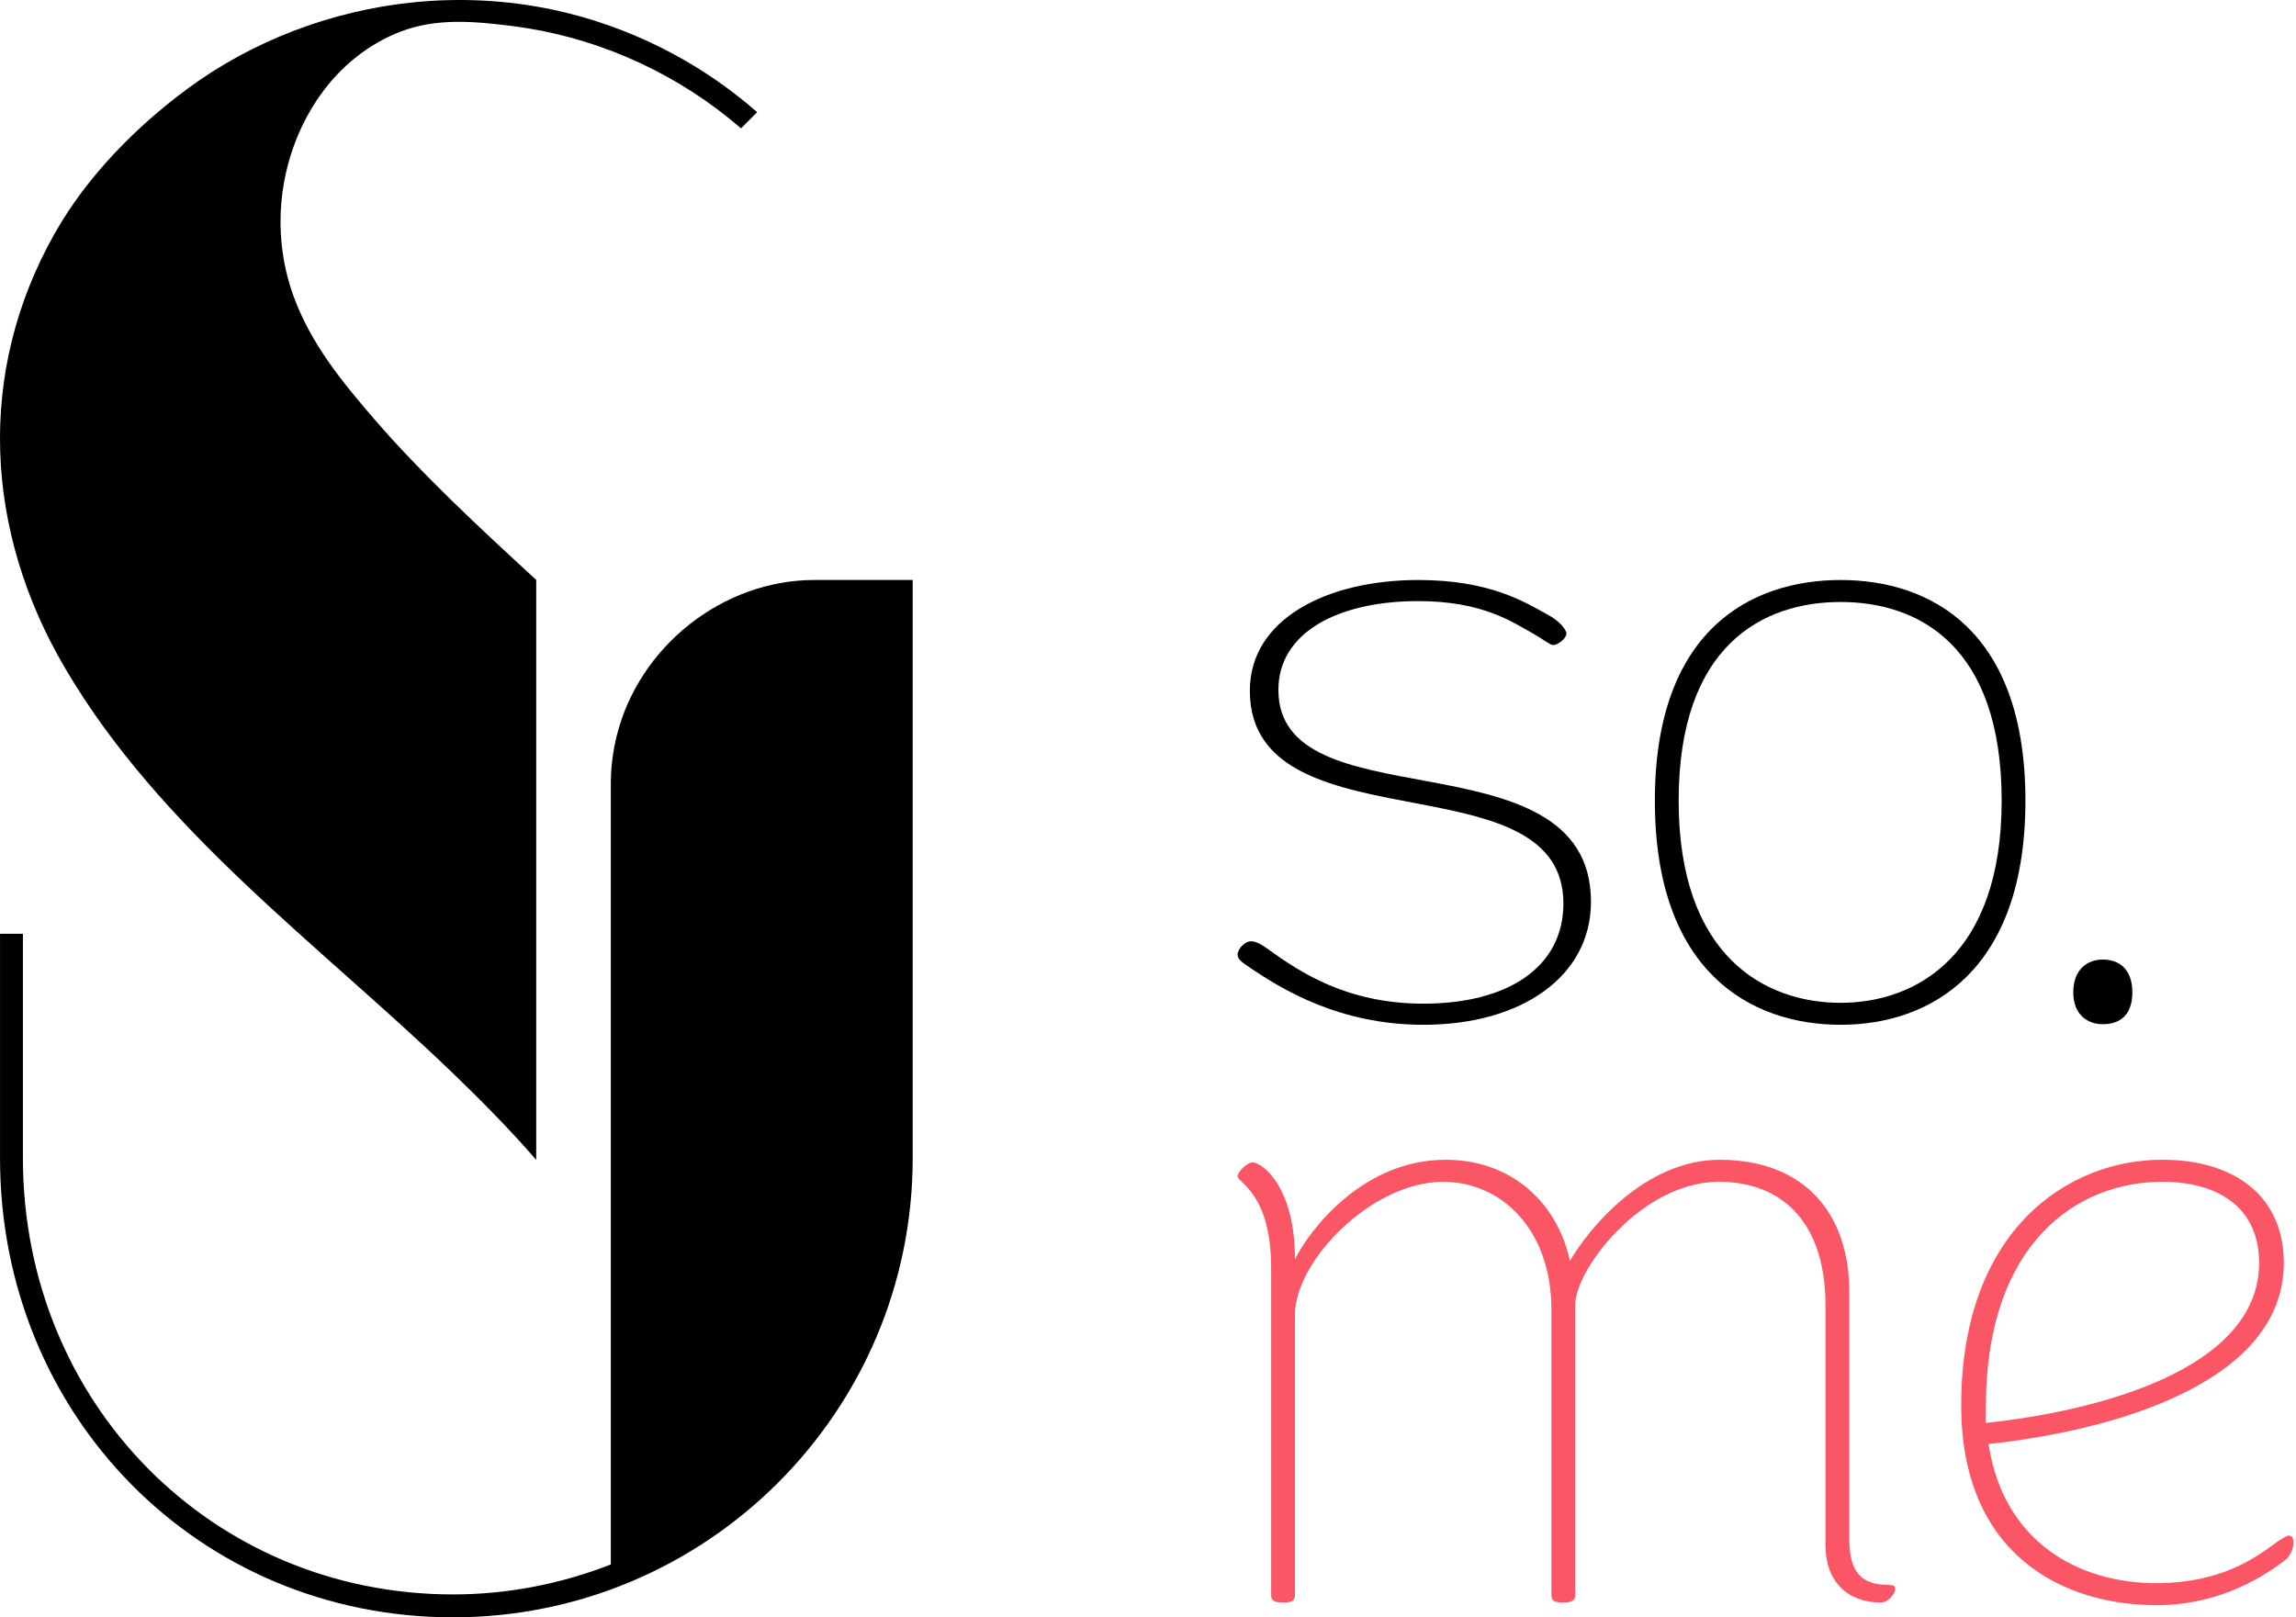 <svg width="176" height="124" viewBox="0 0 176 124" fill="none" xmlns="http://www.w3.org/2000/svg">
<path d="M31.592 0.188C25.418 0.83 19.357 3.119 14.359 6.813C10.356 9.771 6.627 13.584 4.183 17.916C-1.832 28.576 -1.168 40.704 4.94 51.144C12.255 63.651 24.364 72.331 34.641 82.21C36.883 84.362 39.068 86.58 41.104 88.928V44.46C36.636 40.358 32.309 36.319 28.72 32.167C26.204 29.255 23.834 26.359 22.503 22.709C20.636 17.598 21.421 11.709 24.57 7.267C26.098 5.115 28.227 3.374 30.703 2.424C33.484 1.362 36.365 1.633 39.255 1.995C45.307 2.748 51.137 5.249 55.883 9.074C56.195 9.326 56.5 9.581 56.803 9.84C57.214 9.429 57.629 9.015 58.04 8.6C53.591 4.692 48.123 1.951 42.326 0.73C38.803 -0.008 35.171 -0.182 31.592 0.188Z" fill="black"/>
<path d="M62.449 44.466C55.384 44.466 48.99 49.565 47.281 56.389C46.982 57.591 46.823 58.833 46.823 60.073V119.948C43.063 121.412 38.994 122.243 34.722 122.243C16.237 122.243 1.757 107.553 1.757 88.797V71.59H0.002V88.797C0.002 108.537 15.258 124 34.725 124C54.193 124 69.963 108.207 69.963 88.797V44.463H62.449V44.466Z" fill="black"/>
<path d="M173.173 96.814C173.173 105.114 160.47 108.219 152.227 109.097V107.883C152.227 95.195 159.32 90.607 165.74 90.607C170.267 90.607 173.173 92.768 173.173 96.817M165.269 123.069C170.404 123.069 173.781 120.64 175.065 119.693C175.47 119.422 175.807 118.883 175.807 118.207C175.807 117.936 175.673 117.734 175.47 117.734C175.268 117.734 174.997 117.936 174.66 118.139C173.241 119.151 170.607 121.378 165.269 121.378C159.392 121.378 153.58 118.273 152.433 110.714C161.755 109.702 175.065 106.123 175.065 96.811C175.065 91.815 171.417 88.916 165.743 88.916C158.512 88.916 150.337 94.316 150.337 107.746C150.337 119.285 158.241 123.066 165.269 123.066M144.189 122.863C144.728 122.863 145.271 122.187 145.271 121.851C145.271 121.58 145.137 121.515 144.797 121.515C142.568 121.515 141.757 120.434 141.757 117.936V99.041C141.757 93.102 138.38 88.919 131.827 88.919C126.015 88.919 121.694 94.319 120.341 96.68C119.396 92.227 115.882 88.919 110.816 88.919C104.396 88.919 100.343 94.385 99.264 96.546C99.264 90.878 96.695 89.121 96.021 89.121C95.616 89.121 94.874 89.797 94.874 90.202C94.874 90.675 97.44 91.485 97.44 97.222V122.328C97.44 122.732 97.711 122.866 98.385 122.866C98.993 122.866 99.264 122.732 99.264 122.328V100.801C99.264 96.683 105.141 90.61 110.613 90.61C115.206 90.61 118.922 94.391 118.922 100.396V122.328C118.922 122.732 119.193 122.866 119.801 122.866C120.409 122.866 120.746 122.732 120.746 122.328V100.056C120.746 97.287 125.881 90.607 131.758 90.607C136.893 90.607 139.933 94.048 139.933 100.056V118.481C139.933 121.247 141.623 122.866 144.189 122.866" fill="#FB5665"/>
<path d="M95.807 74.188C95.099 73.714 94.868 73.515 94.868 73.178C94.868 72.774 95.414 72.166 95.885 72.166C96.355 72.166 96.823 72.503 97.294 72.839C99.564 74.455 103.168 76.95 109.117 76.95C115.536 76.95 119.842 74.188 119.842 69.267C119.842 63.944 114.52 62.73 108.88 61.652C102.538 60.44 95.807 59.36 95.807 52.959C95.807 47.434 101.755 44.469 108.724 44.469C114.205 44.469 116.868 46.154 118.589 47.098C119.608 47.637 120.076 48.313 120.076 48.581C120.076 48.917 119.449 49.456 119.056 49.456C118.823 49.456 118.355 49.051 117.413 48.512C115.926 47.702 113.656 46.086 108.721 46.086C102.535 46.086 97.995 48.512 97.995 52.894C97.995 57.949 103.632 58.824 109.425 59.902C115.611 61.048 121.956 62.462 121.956 69.133C121.956 74.863 116.631 78.57 109.114 78.57C102.616 78.57 98.229 75.807 95.803 74.188" fill="black"/>
<path d="M126.854 61.384C126.854 48.31 134.209 44.469 141.091 44.469C147.972 44.469 155.258 48.31 155.258 61.384C155.258 74.459 147.972 78.57 141.091 78.57C134.209 78.57 126.854 74.524 126.854 61.384ZM153.437 61.384C153.437 49.456 147.03 46.154 141.091 46.154C135.151 46.154 128.678 49.456 128.678 61.384C128.678 73.312 135.288 76.885 141.091 76.885C146.893 76.885 153.437 73.244 153.437 61.384Z" fill="black"/>
<path d="M158.928 76.09C158.928 74.265 160.06 73.568 161.191 73.568C162.41 73.568 163.455 74.265 163.455 76.09C163.455 77.915 162.413 78.526 161.191 78.526C160.06 78.526 158.928 77.831 158.928 76.09Z" fill="black"/>
</svg>

